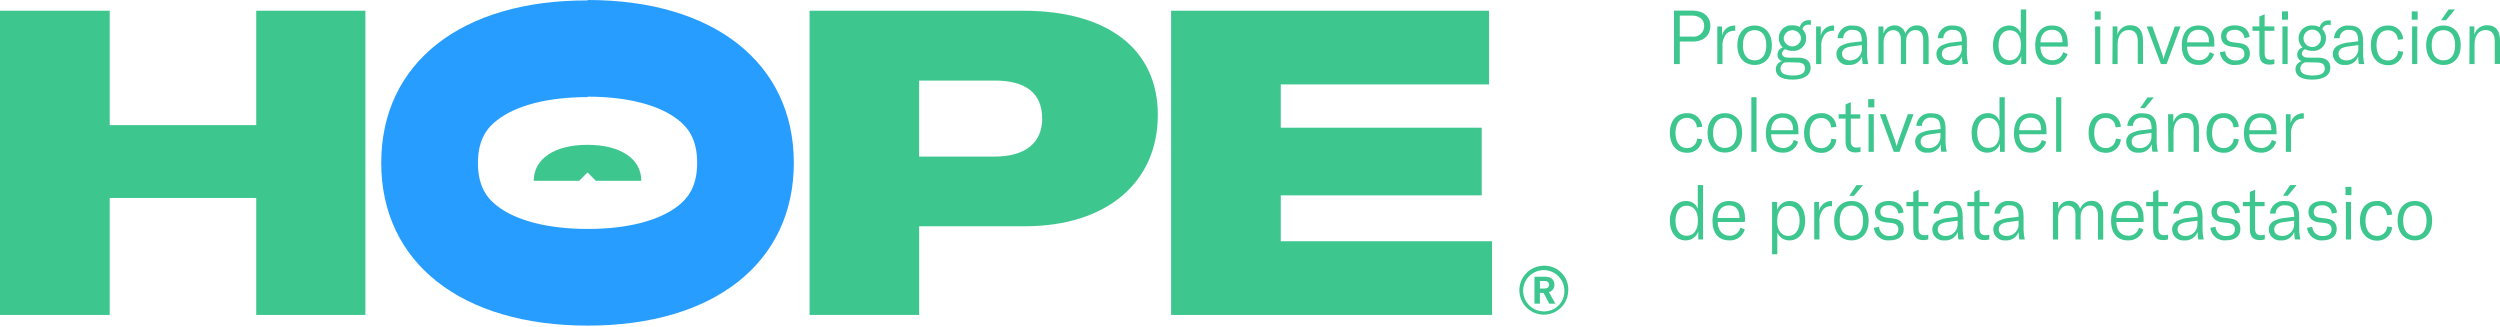 <svg width="1500" height="196" viewBox="0 0 1500 196" fill="none" xmlns="http://www.w3.org/2000/svg">
<path d="M940.97 174.215C940.953 177.116 940.077 179.948 938.453 182.353C936.828 184.758 934.528 186.627 931.842 187.726C929.156 188.825 926.205 189.104 923.361 188.527C920.517 187.951 917.907 186.545 915.861 184.487C913.815 182.429 912.424 179.811 911.864 176.964C911.304 174.117 911.6 171.167 912.714 168.488C913.829 165.808 915.712 163.519 918.126 161.908C920.54 160.298 923.377 159.438 926.279 159.438C928.233 159.374 930.179 159.713 931.996 160.434C933.813 161.155 935.462 162.243 936.84 163.629C938.218 165.015 939.296 166.671 940.007 168.492C940.717 170.313 941.045 172.261 940.97 174.215ZM938.635 174.215C938.59 171.774 937.825 169.401 936.436 167.394C935.047 165.387 933.096 163.835 930.828 162.933C928.559 162.032 926.075 161.82 923.687 162.326C921.299 162.832 919.114 164.032 917.406 165.775C915.697 167.519 914.543 169.728 914.086 172.126C913.63 174.524 913.892 177.003 914.84 179.253C915.788 181.502 917.38 183.421 919.415 184.769C921.45 186.116 923.838 186.832 926.279 186.827C927.934 186.868 929.581 186.568 931.115 185.945C932.65 185.322 934.04 184.39 935.199 183.207C936.358 182.024 937.261 180.615 937.852 179.068C938.444 177.521 938.71 175.869 938.635 174.215V174.215ZM929.354 175.268L933.226 182.215H929.581L926.165 175.78H923.944V182.215H920.67V166.043H926.962C930.663 166.043 932.656 167.78 932.656 170.855C932.683 171.855 932.372 172.835 931.772 173.636C931.173 174.437 930.321 175.012 929.354 175.268V175.268ZM923.944 173.133H926.592C928.357 173.133 929.439 172.307 929.439 170.855C929.439 169.403 928.528 168.606 926.592 168.606H923.944V173.133Z" fill="#3EC68F"/>
<path d="M219.227 188.963H153.744V118.782H65.825V188.963H0V6.435H65.825V75.078H153.744V6.435H219.227V188.963Z" fill="#3EC68F"/>
<path d="M895.217 144.747V188.963H702.667V6.435H893.423V50.65H768.464V76.616H889.039V117.216H768.464V144.747H895.217Z" fill="#3EC68F"/>
<path d="M352.643 57.996C376.246 57.996 395.521 62.921 406.909 71.918C412.205 76.103 418.297 82.822 418.297 97.684C418.297 112.546 412.205 119.265 406.909 123.479C395.521 132.448 376.246 137.373 352.643 137.373C329.041 137.373 309.566 132.448 298.149 123.451C292.825 119.265 286.761 112.546 286.761 97.827C286.761 83.107 292.854 76.274 298.149 72.203C309.538 63.206 328.898 58.252 352.643 58.252V57.996ZM352.643 0.256C276.796 0 228.737 37.781 228.737 97.684C228.737 157.588 276.796 195.369 352.643 195.369C428.49 195.369 476.293 157.588 476.293 97.684C476.293 37.781 428.234 0 352.643 0V0.256Z" fill="#279EFF"/>
<path d="M694.695 68.9C694.695 109.785 663.576 135.75 614.976 135.75H551.485V188.963H485.745V6.435H613.865C664.686 6.435 694.695 29.553 694.695 68.9ZM625.282 70.95C625.282 56.031 615.517 48.344 597.011 48.344H551.457V93.955H596.697C614.976 93.955 625.339 85.869 625.339 70.95H625.282Z" fill="#3EC68F"/>
<path d="M352.472 86.894C332.77 86.894 320.243 95.236 320.243 108.475H347.518L352.529 103.464L357.512 108.475H384.787C384.787 95.236 372.26 86.894 352.472 86.894Z" fill="#3EC68F"/>
<path d="M1026.21 15.545C1026.21 21.239 1022.11 24.941 1015.65 24.941H1007.88V38.436H1004.4V6.377H1015.54C1022.11 6.377 1026.21 9.965 1026.21 15.545ZM1022.51 15.545C1022.51 11.758 1019.66 9.367 1015.34 9.367H1007.88V21.951H1015.22C1016.14 22.088 1017.07 22.024 1017.96 21.763C1018.84 21.502 1019.66 21.051 1020.35 20.441C1021.05 19.831 1021.6 19.077 1021.97 18.231C1022.35 17.386 1022.53 16.469 1022.51 15.545V15.545Z" fill="#3EC68F"/>
<path d="M1040.31 15.318C1040.59 15.289 1040.88 15.289 1041.16 15.318V18.45H1040.79C1039.91 18.4 1039.03 18.526 1038.2 18.819C1037.37 19.112 1036.6 19.567 1035.95 20.158C1035.04 21.256 1034.35 22.523 1033.93 23.886C1033.51 25.249 1033.37 26.681 1033.5 28.101V38.436H1030.37V15.859H1033.22V21.382C1033.55 19.723 1034.43 18.223 1035.71 17.123C1037 16.023 1038.62 15.387 1040.31 15.318V15.318Z" fill="#3EC68F"/>
<path d="M1042.41 27.161C1042.41 19.787 1046.51 15.317 1052.78 15.317C1059.04 15.317 1063.11 19.93 1063.11 27.161C1063.11 34.393 1059.01 38.977 1052.78 38.977C1046.54 38.977 1042.41 34.507 1042.41 27.161ZM1059.78 27.161C1059.78 21.268 1057.13 18.079 1052.78 18.079C1048.42 18.079 1045.74 21.268 1045.74 27.161C1045.74 33.055 1048.42 36.215 1052.78 36.215C1057.13 36.215 1059.78 32.998 1059.78 27.161Z" fill="#3EC68F"/>
<path d="M1081.45 17.453C1082.18 18.155 1082.76 19.005 1083.15 19.946C1083.54 20.888 1083.73 21.901 1083.7 22.919C1083.72 23.975 1083.51 25.023 1083.1 25.995C1082.69 26.967 1082.07 27.84 1081.3 28.558C1080.53 29.276 1079.61 29.822 1078.61 30.16C1077.61 30.498 1076.55 30.621 1075.5 30.521C1073.99 30.559 1072.5 30.216 1071.17 29.524C1070.63 29.699 1070.15 30.03 1069.8 30.477C1069.45 30.923 1069.24 31.464 1069.2 32.03C1069.2 33.453 1070.34 34.592 1073.05 34.592H1079.05C1083.92 34.592 1086.4 36.813 1086.4 40.742C1086.4 44.671 1083.07 47.774 1075.52 47.774C1067.98 47.774 1065.47 44.927 1065.47 41.482C1065.48 40.384 1065.85 39.319 1066.52 38.453C1067.2 37.587 1068.14 36.97 1069.2 36.699C1068.4 36.43 1067.7 35.908 1067.21 35.211C1066.72 34.513 1066.47 33.677 1066.5 32.827C1066.48 31.86 1066.77 30.912 1067.34 30.127C1067.9 29.341 1068.71 28.76 1069.63 28.471C1068.85 27.746 1068.24 26.863 1067.83 25.88C1067.42 24.898 1067.23 23.84 1067.27 22.777C1067.25 21.72 1067.46 20.671 1067.87 19.699C1068.29 18.727 1068.91 17.854 1069.68 17.136C1070.46 16.419 1071.38 15.873 1072.38 15.536C1073.38 15.197 1074.44 15.075 1075.5 15.175C1077.03 15.152 1078.54 15.493 1079.91 16.171C1080.18 14.98 1080.86 13.922 1081.84 13.183C1082.81 12.444 1084.01 12.071 1085.23 12.128C1085.67 12.086 1086.11 12.086 1086.54 12.128V14.976C1086.09 14.843 1085.62 14.776 1085.15 14.776C1084.32 14.728 1083.5 14.968 1082.82 15.456C1082.15 15.944 1081.66 16.649 1081.45 17.453V17.453ZM1072.91 37.382C1072.32 37.413 1071.73 37.413 1071.14 37.382C1070.34 37.625 1069.63 38.113 1069.12 38.776C1068.61 39.44 1068.32 40.247 1068.29 41.084C1068.29 44.13 1071.14 45.297 1075.67 45.297C1081.36 45.297 1083.01 43.532 1083.01 41.055C1083.01 38.578 1081.39 37.496 1078.14 37.496L1072.91 37.382ZM1080.65 22.976C1080.55 21.657 1079.96 20.424 1078.99 19.523C1078.02 18.623 1076.75 18.123 1075.42 18.123C1074.1 18.123 1072.83 18.623 1071.86 19.523C1070.89 20.424 1070.3 21.657 1070.2 22.976C1070.3 24.295 1070.89 25.528 1071.86 26.428C1072.83 27.328 1074.1 27.829 1075.42 27.829C1076.75 27.829 1078.02 27.328 1078.99 26.428C1079.96 25.528 1080.55 24.295 1080.65 22.976V22.976Z" fill="#3EC68F"/>
<path d="M1099.58 15.318C1099.87 15.289 1100.15 15.289 1100.44 15.318V18.45H1100.07C1099.19 18.398 1098.31 18.522 1097.49 18.815C1096.66 19.109 1095.9 19.565 1095.25 20.158C1094.34 21.254 1093.65 22.519 1093.22 23.883C1092.8 25.246 1092.65 26.679 1092.78 28.101V38.436H1089.65V15.859H1092.49V21.382C1092.83 19.725 1093.71 18.228 1094.99 17.129C1096.28 16.03 1097.89 15.392 1099.58 15.318V15.318Z" fill="#3EC68F"/>
<path d="M1101.83 32.486C1101.81 31.463 1102.06 30.453 1102.56 29.561C1103.06 28.669 1103.79 27.929 1104.68 27.418C1106.99 26.265 1109.51 25.578 1112.08 25.396L1117.09 24.798V24.428C1117.09 19.787 1115.47 17.937 1111.63 17.937C1110.92 17.839 1110.19 17.895 1109.5 18.101C1108.82 18.306 1108.18 18.657 1107.64 19.13C1107.1 19.602 1106.67 20.185 1106.38 20.839C1106.08 21.492 1105.93 22.202 1105.93 22.919H1102.54C1102.6 21.82 1102.89 20.745 1103.37 19.759C1103.86 18.773 1104.55 17.897 1105.39 17.186C1106.23 16.474 1107.21 15.941 1108.26 15.62C1109.31 15.299 1110.42 15.196 1111.51 15.317C1117.58 15.317 1120.2 18.165 1120.2 24.656V30.521C1120.11 33.178 1120.35 35.837 1120.91 38.436H1117.6C1117.37 36.938 1117.23 35.425 1117.21 33.909C1116.63 35.495 1115.55 36.848 1114.13 37.763C1112.71 38.678 1111.03 39.104 1109.35 38.977C1108.42 39.097 1107.47 39.02 1106.58 38.75C1105.68 38.481 1104.85 38.025 1104.14 37.412C1103.43 36.799 1102.86 36.044 1102.46 35.195C1102.06 34.346 1101.85 33.423 1101.83 32.486ZM1117.12 28.471V27.047L1110.71 27.93C1106.9 28.471 1105.22 29.781 1105.22 32.258C1105.22 34.735 1107.1 36.244 1110.15 36.244C1111.13 36.241 1112.1 36.032 1113 35.63C1113.9 35.227 1114.7 34.641 1115.36 33.908C1116.02 33.176 1116.52 32.313 1116.82 31.377C1117.12 30.44 1117.22 29.45 1117.12 28.471V28.471Z" fill="#3EC68F"/>
<path d="M1130.05 15.859V20.243C1130.44 18.782 1131.3 17.494 1132.51 16.586C1133.72 15.677 1135.2 15.2 1136.71 15.232C1138.2 15.167 1139.66 15.623 1140.84 16.523C1142.03 17.423 1142.86 18.708 1143.2 20.158C1143.69 18.693 1144.64 17.425 1145.91 16.538C1147.17 15.652 1148.69 15.194 1150.23 15.232C1154.67 15.232 1157.18 18.336 1157.18 23.774V38.436H1153.93V23.944C1153.93 20.101 1152.31 18.022 1149.21 18.022C1146.1 18.022 1143.66 20.556 1143.66 24.713V38.436H1140.55V23.774C1140.55 20.101 1138.84 18.079 1135.85 18.079C1132.87 18.079 1130.16 20.926 1130.16 25.311V38.436H1127.06V15.859H1130.05Z" fill="#3EC68F"/>
<path d="M1161.85 32.486C1161.82 31.463 1162.08 30.453 1162.58 29.561C1163.08 28.669 1163.81 27.929 1164.7 27.418C1167.01 26.271 1169.52 25.584 1172.1 25.396L1177.11 24.798V24.428C1177.11 19.787 1175.49 17.937 1171.67 17.937C1170.96 17.844 1170.24 17.903 1169.55 18.111C1168.87 18.318 1168.24 18.669 1167.7 19.141C1167.16 19.612 1166.73 20.193 1166.43 20.845C1166.13 21.496 1165.98 22.203 1165.98 22.919H1162.62C1162.68 21.82 1162.96 20.745 1163.45 19.759C1163.94 18.773 1164.62 17.897 1165.46 17.186C1166.3 16.474 1167.28 15.941 1168.33 15.62C1169.38 15.299 1170.49 15.196 1171.59 15.317C1177.62 15.317 1180.13 18.165 1180.13 24.656V30.521C1180.03 33.18 1180.28 35.84 1180.87 38.436H1177.56C1177.31 36.94 1177.18 35.426 1177.17 33.909C1176.58 35.492 1175.5 36.843 1174.08 37.757C1172.67 38.671 1170.99 39.099 1169.31 38.977C1168.38 39.093 1167.44 39.013 1166.55 38.741C1165.66 38.469 1164.83 38.012 1164.13 37.399C1163.42 36.786 1162.86 36.032 1162.46 35.185C1162.07 34.339 1161.86 33.419 1161.85 32.486V32.486ZM1177.05 28.471V27.047L1170.65 27.93C1166.8 28.471 1165.12 29.781 1165.12 32.258C1165.12 34.735 1167.03 36.244 1170.05 36.244C1171.04 36.245 1172.01 36.039 1172.91 35.638C1173.82 35.238 1174.62 34.652 1175.28 33.919C1175.94 33.186 1176.44 32.322 1176.75 31.383C1177.05 30.445 1177.16 29.452 1177.05 28.471V28.471Z" fill="#3EC68F"/>
<path d="M1195.79 27.162C1195.79 20.186 1199.72 15.318 1205.44 15.318C1206.94 15.257 1208.43 15.669 1209.69 16.496C1210.95 17.323 1211.93 18.524 1212.47 19.93V5.694H1215.72V38.436H1212.73V33.653C1212.18 35.235 1211.15 36.603 1209.78 37.56C1208.41 38.517 1206.77 39.013 1205.1 38.977C1199.43 38.977 1195.79 34.165 1195.79 27.162ZM1212.56 27.646V26.706C1212.56 21.553 1210.08 18.165 1205.89 18.165C1201.71 18.165 1199.12 21.524 1199.12 27.19C1199.12 32.856 1201.65 36.187 1205.84 36.187C1210.02 36.187 1212.5 32.657 1212.5 27.646H1212.56Z" fill="#3EC68F"/>
<path d="M1240.66 27.959H1224.26C1224.26 33.055 1227.1 36.159 1231.49 36.159C1232.95 36.218 1234.38 35.767 1235.55 34.884C1236.71 34.001 1237.53 32.74 1237.87 31.319L1240.54 32.4C1239.96 34.371 1238.73 36.089 1237.05 37.276C1235.37 38.464 1233.34 39.053 1231.29 38.949C1224.88 38.949 1221.13 34.821 1221.13 27.247C1221.13 19.674 1224.91 15.289 1231.15 15.289C1237.38 15.289 1240.66 18.905 1240.66 25.767V27.959ZM1237.47 24.97C1237.47 20.329 1235.1 17.852 1231.09 17.852C1227.08 17.852 1224.26 20.727 1224.26 25.396H1237.44L1237.47 24.97Z" fill="#3EC68F"/>
<path d="M1256.83 6.833H1260.39V11.815H1256.83V6.833ZM1257.06 15.858H1260.16V38.436H1257.06V15.858Z" fill="#3EC68F"/>
<path d="M1267.59 15.858H1270.44V20.841C1270.9 19.163 1271.91 17.689 1273.31 16.656C1274.71 15.623 1276.41 15.091 1278.15 15.146C1283.22 15.146 1285.81 18.307 1285.81 24.4V38.35H1282.65V24.656C1282.65 20.3 1280.77 18.022 1277.21 18.022C1273.14 18.022 1270.58 21.268 1270.58 26.563V38.436H1267.45L1267.59 15.858Z" fill="#3EC68F"/>
<path d="M1288 15.859H1291.42L1297.11 31.831C1297.51 33.112 1297.83 34.137 1298.05 35.191H1298.2C1298.47 34.053 1298.8 32.932 1299.19 31.831L1304.89 15.859H1308.33L1299.96 38.436H1296.55L1288 15.859Z" fill="#3EC68F"/>
<path d="M1328.6 27.959H1312.23C1312.23 33.055 1315.08 36.159 1319.44 36.159C1320.89 36.207 1322.32 35.752 1323.48 34.87C1324.65 33.989 1325.47 32.735 1325.81 31.319L1328.46 32.4C1327.88 34.371 1326.65 36.089 1324.97 37.276C1323.29 38.464 1321.26 39.053 1319.21 38.949C1312.8 38.949 1309.07 34.821 1309.07 27.247C1309.07 19.674 1312.86 15.289 1319.09 15.289C1325.33 15.289 1328.6 18.905 1328.6 25.767V27.959ZM1325.42 24.97C1325.42 20.329 1323.05 17.852 1319.04 17.852C1315.02 17.852 1312.32 20.699 1312.23 25.396H1325.42V24.97Z" fill="#3EC68F"/>
<path d="M1331.91 31.319L1335.07 30.778C1335.12 31.567 1335.34 32.336 1335.7 33.041C1336.06 33.746 1336.55 34.371 1337.16 34.881C1337.76 35.39 1338.47 35.773 1339.22 36.008C1339.98 36.242 1340.77 36.322 1341.56 36.244C1344.86 36.244 1346.65 34.792 1346.65 32.372C1346.65 29.952 1345.4 28.785 1342.64 28.443L1339.02 28.016C1334.7 27.475 1332.62 25.169 1332.62 21.724C1332.62 17.681 1335.78 15.204 1340.93 15.204C1346.09 15.204 1349.3 17.795 1349.76 22.151L1346.68 22.919C1346.58 21.504 1345.93 20.186 1344.86 19.249C1343.8 18.312 1342.41 17.83 1340.99 17.909C1337.74 17.909 1335.84 19.304 1335.84 21.695C1335.84 24.087 1337.15 25.083 1340.13 25.425L1343.75 25.881C1348.11 26.422 1349.93 28.728 1349.93 32.201C1349.93 36.386 1346.83 38.977 1341.39 38.977C1340.26 39.107 1339.12 39.012 1338.03 38.696C1336.94 38.38 1335.92 37.849 1335.04 37.136C1334.16 36.423 1333.43 35.542 1332.89 34.543C1332.35 33.544 1332.02 32.448 1331.91 31.319V31.319Z" fill="#3EC68F"/>
<path d="M1351.49 15.858H1355.62V9.908L1358.78 8.541V15.858H1364.62V18.478H1358.78V32.03C1358.78 34.678 1359.95 35.845 1362.31 35.845C1363.09 35.849 1363.87 35.743 1364.62 35.532V38.379C1363.6 38.657 1362.55 38.791 1361.49 38.778C1357.13 38.778 1355.62 36.101 1355.62 32.087V18.478H1351.49V15.858Z" fill="#3EC68F"/>
<path d="M1369.2 6.833H1372.79V11.815H1369.2V6.833ZM1369.46 15.858H1372.59V38.436H1369.46V15.858Z" fill="#3EC68F"/>
<path d="M1393.35 17.453C1394.08 18.155 1394.67 19.005 1395.05 19.947C1395.44 20.888 1395.63 21.901 1395.6 22.919C1395.62 23.975 1395.41 25.023 1395 25.995C1394.59 26.967 1393.98 27.84 1393.2 28.558C1392.43 29.276 1391.51 29.822 1390.51 30.16C1389.51 30.499 1388.45 30.621 1387.4 30.521C1385.89 30.555 1384.41 30.213 1383.07 29.524C1382.53 29.703 1382.07 30.037 1381.72 30.483C1381.38 30.929 1381.17 31.468 1381.13 32.03C1381.13 33.453 1382.24 34.592 1384.95 34.592H1390.87C1395.74 34.592 1398.22 36.813 1398.22 40.742C1398.22 44.671 1394.88 47.774 1387.34 47.774C1379.8 47.774 1377.29 44.927 1377.29 41.482C1377.29 40.384 1377.66 39.319 1378.34 38.453C1379.01 37.587 1379.96 36.97 1381.02 36.699C1380.21 36.43 1379.51 35.908 1379.03 35.211C1378.54 34.513 1378.29 33.677 1378.31 32.827C1378.31 31.85 1378.61 30.896 1379.19 30.111C1379.77 29.325 1380.6 28.749 1381.53 28.471C1380.39 27.381 1379.61 25.964 1379.3 24.413C1378.99 22.863 1379.17 21.256 1379.82 19.812C1380.46 18.368 1381.53 17.158 1382.89 16.349C1384.25 15.539 1385.82 15.169 1387.4 15.289C1388.93 15.266 1390.44 15.607 1391.81 16.285C1392.08 15.094 1392.76 14.036 1393.74 13.297C1394.71 12.558 1395.91 12.185 1397.13 12.242C1397.57 12.2 1398.01 12.2 1398.44 12.242V15.089C1397.99 14.957 1397.52 14.89 1397.05 14.89C1396.23 14.836 1395.42 15.06 1394.75 15.525C1394.08 15.991 1393.58 16.67 1393.35 17.453ZM1384.81 37.382C1384.22 37.413 1383.63 37.413 1383.04 37.382C1382.24 37.621 1381.53 38.108 1381.02 38.772C1380.51 39.437 1380.22 40.246 1380.19 41.084C1380.19 44.13 1383.04 45.297 1387.54 45.297C1393.23 45.297 1394.88 43.532 1394.88 41.055C1394.88 38.578 1393.26 37.496 1390.02 37.496L1384.81 37.382ZM1392.58 22.976C1392.58 21.587 1392.03 20.254 1391.04 19.272C1390.06 18.289 1388.73 17.737 1387.34 17.737C1385.95 17.737 1384.62 18.289 1383.64 19.272C1382.65 20.254 1382.1 21.587 1382.1 22.976C1382.1 24.365 1382.65 25.698 1383.64 26.68C1384.62 27.663 1385.95 28.215 1387.34 28.215C1388.73 28.215 1390.06 27.663 1391.04 26.68C1392.03 25.698 1392.58 24.365 1392.58 22.976V22.976Z" fill="#3EC68F"/>
<path d="M1399.67 32.486C1399.64 31.463 1399.9 30.453 1400.4 29.561C1400.9 28.669 1401.63 27.929 1402.51 27.418C1404.82 26.261 1407.34 25.574 1409.92 25.396L1414.9 24.799V24.428C1414.9 19.788 1413.28 17.937 1409.46 17.937C1408.75 17.839 1408.03 17.895 1407.34 18.101C1406.65 18.307 1406.02 18.658 1405.48 19.13C1404.94 19.602 1404.51 20.185 1404.21 20.839C1403.92 21.493 1403.77 22.202 1403.77 22.919H1400.38C1400.44 21.823 1400.72 20.75 1401.21 19.767C1401.7 18.783 1402.38 17.908 1403.22 17.197C1404.05 16.486 1405.02 15.952 1406.07 15.629C1407.12 15.306 1408.23 15.2 1409.32 15.318C1415.36 15.318 1417.86 18.165 1417.86 24.656V30.521C1417.77 33.181 1418.02 35.841 1418.6 38.436H1415.3C1415.05 36.94 1414.91 35.426 1414.9 33.909C1414.32 35.492 1413.24 36.843 1411.82 37.757C1410.4 38.671 1408.72 39.099 1407.04 38.977C1406.12 39.076 1405.19 38.983 1404.31 38.703C1403.43 38.424 1402.62 37.964 1401.93 37.354C1401.23 36.743 1400.67 35.995 1400.29 35.157C1399.9 34.319 1399.69 33.41 1399.67 32.486ZM1415.01 28.471V27.048L1408.61 27.93C1404.76 28.471 1403.11 29.781 1403.11 32.258C1403.11 34.735 1404.99 36.244 1408.01 36.244C1409 36.245 1409.97 36.039 1410.87 35.639C1411.78 35.238 1412.58 34.652 1413.24 33.919C1413.91 33.186 1414.4 32.322 1414.71 31.384C1415.01 30.445 1415.12 29.453 1415.01 28.471V28.471Z" fill="#3EC68F"/>
<path d="M1422.53 27.161C1422.53 19.787 1426.46 15.317 1432.78 15.317C1433.92 15.24 1435.06 15.392 1436.14 15.763C1437.22 16.135 1438.21 16.719 1439.06 17.48C1439.91 18.242 1440.6 19.166 1441.08 20.198C1441.57 21.23 1441.84 22.349 1441.89 23.488L1438.7 23.858C1438.7 23.078 1438.54 22.306 1438.24 21.59C1437.93 20.874 1437.47 20.229 1436.91 19.695C1436.34 19.161 1435.66 18.75 1434.93 18.487C1434.2 18.223 1433.42 18.113 1432.64 18.164C1428.45 18.164 1425.89 21.552 1425.89 27.189C1425.89 32.827 1428.45 36.3 1432.78 36.3C1433.55 36.327 1434.33 36.201 1435.05 35.929C1435.78 35.657 1436.44 35.245 1437.01 34.716C1437.57 34.187 1438.03 33.552 1438.35 32.847C1438.67 32.142 1438.85 31.38 1438.87 30.606L1441.89 31.062C1441.72 33.33 1440.68 35.443 1438.98 36.953C1437.27 38.463 1435.05 39.25 1432.78 39.147C1426.4 38.977 1422.53 34.421 1422.53 27.161Z" fill="#3EC68F"/>
<path d="M1447.04 6.833H1450.6V11.815H1447.04V6.833ZM1447.27 15.858H1450.37V38.436H1447.27V15.858Z" fill="#3EC68F"/>
<path d="M1455.7 27.162C1455.7 19.788 1459.8 15.318 1466.09 15.318C1472.38 15.318 1476.43 19.788 1476.43 27.162C1476.43 34.536 1472.3 38.977 1466.09 38.977C1459.88 38.977 1455.7 34.507 1455.7 27.162ZM1473.07 27.162C1473.07 21.268 1470.42 18.079 1466.09 18.079C1461.76 18.079 1459.03 21.268 1459.03 27.162C1459.03 33.055 1461.71 36.215 1466.09 36.215C1470.48 36.215 1473.07 32.998 1473.07 27.162ZM1469.11 5.694H1472.98L1467.63 12.157H1464.64L1469.11 5.694Z" fill="#3EC68F"/>
<path d="M1481.75 15.858H1484.6V20.841C1485.06 19.163 1486.07 17.689 1487.47 16.656C1488.87 15.623 1490.57 15.091 1492.31 15.146C1497.38 15.146 1500 18.307 1500 24.4V38.35H1496.84V24.656C1496.84 20.3 1494.93 18.022 1491.37 18.022C1487.3 18.022 1484.74 21.268 1484.74 26.563V38.436H1481.64L1481.75 15.858Z" fill="#3EC68F"/>
<path d="M1001.93 79.719C1001.93 72.374 1005.86 67.904 1012.18 67.904C1013.31 67.827 1014.46 67.978 1015.53 68.35C1016.61 68.722 1017.61 69.305 1018.46 70.067C1019.3 70.829 1019.99 71.753 1020.48 72.784C1020.97 73.816 1021.24 74.935 1021.29 76.075L1018.1 76.417C1018.1 75.639 1017.94 74.87 1017.63 74.156C1017.33 73.442 1016.88 72.798 1016.31 72.264C1015.75 71.731 1015.08 71.319 1014.35 71.054C1013.62 70.788 1012.84 70.676 1012.06 70.722C1007.85 70.722 1005.29 74.111 1005.29 79.748C1005.29 85.385 1007.85 88.859 1012.18 88.859C1012.95 88.885 1013.72 88.759 1014.45 88.487C1015.17 88.215 1015.84 87.803 1016.4 87.274C1016.97 86.745 1017.42 86.11 1017.74 85.405C1018.07 84.7 1018.24 83.938 1018.27 83.164L1021.29 83.591C1021.13 85.862 1020.08 87.98 1018.38 89.491C1016.68 91.002 1014.45 91.787 1012.18 91.677C1005.91 91.592 1001.93 87.036 1001.93 79.719Z" fill="#3EC68F"/>
<path d="M1024.53 79.719C1024.53 72.374 1028.66 67.904 1034.92 67.904C1041.19 67.904 1045.26 72.374 1045.26 79.719C1045.26 87.065 1041.16 91.535 1034.92 91.535C1028.69 91.535 1024.53 87.122 1024.53 79.719ZM1042.04 79.719C1042.04 73.854 1039.37 70.637 1035.04 70.637C1030.71 70.637 1027.81 74.025 1027.81 79.719C1027.81 85.413 1030.45 88.773 1034.84 88.773C1039.22 88.773 1042.04 85.641 1042.04 79.719Z" fill="#3EC68F"/>
<path d="M1053.91 91.107H1050.81V58.337H1053.91V91.107Z" fill="#3EC68F"/>
<path d="M1079.05 80.574H1062.68C1062.68 85.67 1065.53 88.802 1069.92 88.802C1071.37 88.843 1072.79 88.385 1073.95 87.504C1075.1 86.624 1075.92 85.373 1076.26 83.962L1078.91 85.044C1078.34 87.018 1077.12 88.74 1075.44 89.929C1073.77 91.119 1071.74 91.705 1069.69 91.592C1063.28 91.592 1059.52 87.492 1059.52 79.919C1059.52 72.346 1063.31 67.961 1069.55 67.961C1075.78 67.961 1079.05 71.548 1079.05 78.41V80.574ZM1075.87 77.727C1075.87 73.086 1073.5 70.58 1069.49 70.58C1065.47 70.58 1062.77 73.427 1062.68 78.125H1075.87V77.727Z" fill="#3EC68F"/>
<path d="M1082.44 79.719C1082.44 72.374 1086.37 67.903 1092.66 67.903C1093.81 67.819 1094.96 67.966 1096.05 68.338C1097.14 68.709 1098.14 69.296 1099 70.065C1099.86 70.833 1100.55 71.767 1101.04 72.809C1101.52 73.852 1101.79 74.982 1101.83 76.132L1098.61 76.473C1098.62 75.696 1098.46 74.926 1098.15 74.212C1097.84 73.498 1097.39 72.855 1096.83 72.321C1096.26 71.788 1095.59 71.376 1094.86 71.11C1094.13 70.845 1093.35 70.732 1092.58 70.779C1088.36 70.779 1085.8 74.167 1085.8 79.804C1085.8 85.442 1088.36 88.915 1092.69 88.915C1093.47 88.942 1094.24 88.816 1094.96 88.544C1095.69 88.272 1096.35 87.86 1096.92 87.331C1097.48 86.802 1097.94 86.167 1098.26 85.462C1098.58 84.757 1098.76 83.995 1098.79 83.221L1101.83 83.648C1101.66 85.919 1100.6 88.032 1098.9 89.541C1097.19 91.05 1094.97 91.837 1092.69 91.734C1086.4 91.591 1082.44 87.036 1082.44 79.719Z" fill="#3EC68F"/>
<path d="M1103.2 68.501H1107.33V62.636L1110.49 61.298V68.615H1116.18V71.178H1110.49V84.702C1110.49 87.378 1111.68 88.545 1114.02 88.545C1114.8 88.535 1115.57 88.43 1116.32 88.232V91.079C1115.31 91.373 1114.25 91.508 1113.19 91.478C1108.84 91.478 1107.33 88.83 1107.33 84.816V71.178H1103.2V68.501Z" fill="#3EC68F"/>
<path d="M1120.91 59.476H1124.61V64.43H1120.91V59.476ZM1121.14 68.501H1124.27V91.107H1121.14V68.501Z" fill="#3EC68F"/>
<path d="M1127.91 68.502H1131.36L1137.05 84.474C1137.45 85.727 1137.76 86.78 1137.99 87.805C1138.22 86.78 1138.59 85.727 1138.99 84.474L1144.68 68.502H1148.13L1139.7 91.108H1136.25L1127.91 68.502Z" fill="#3EC68F"/>
<path d="M1149.07 85.1C1149.04 84.077 1149.29 83.067 1149.79 82.175C1150.29 81.284 1151.03 80.543 1151.91 80.032C1154.22 78.879 1156.74 78.193 1159.31 78.01L1164.33 77.413V77.071C1164.33 72.43 1162.7 70.58 1158.86 70.58C1158.15 70.477 1157.43 70.529 1156.74 70.731C1156.05 70.934 1155.42 71.282 1154.88 71.752C1154.34 72.222 1153.9 72.803 1153.61 73.456C1153.31 74.109 1153.16 74.817 1153.17 75.534H1149.78C1149.84 74.434 1150.13 73.359 1150.62 72.375C1151.11 71.39 1151.8 70.516 1152.64 69.807C1153.48 69.098 1154.46 68.568 1155.52 68.251C1156.57 67.933 1157.68 67.834 1158.77 67.96C1164.84 67.96 1167.32 70.807 1167.32 77.299V83.164C1167.23 85.812 1167.47 88.46 1168.03 91.05H1164.72C1164.54 89.558 1164.45 88.055 1164.47 86.552C1163.89 88.135 1162.81 89.485 1161.39 90.395C1159.97 91.305 1158.29 91.725 1156.61 91.591C1155.68 91.716 1154.73 91.642 1153.83 91.374C1152.93 91.107 1152.09 90.651 1151.38 90.038C1150.67 89.425 1150.09 88.668 1149.69 87.817C1149.3 86.966 1149.08 86.04 1149.07 85.1V85.1ZM1164.27 81.228V79.719L1157.86 80.63C1154.05 81.171 1152.37 82.481 1152.37 84.957C1152.37 87.434 1154.28 88.915 1157.29 88.915C1158.27 88.916 1159.24 88.712 1160.13 88.316C1161.03 87.92 1161.83 87.342 1162.49 86.618C1163.14 85.894 1163.64 85.04 1163.95 84.112C1164.25 83.183 1164.36 82.201 1164.27 81.228V81.228Z" fill="#3EC68F"/>
<path d="M1182.95 79.719C1182.95 72.772 1186.87 67.904 1192.63 67.904C1194.14 67.826 1195.65 68.234 1196.92 69.069C1198.19 69.903 1199.16 71.121 1199.69 72.544V58.309H1202.85V91.108H1200V86.267C1199.46 87.849 1198.43 89.218 1197.05 90.175C1195.68 91.132 1194.04 91.628 1192.37 91.592C1186.65 91.592 1182.95 86.808 1182.95 79.719ZM1199.74 80.203V79.264C1199.74 74.11 1197.27 70.722 1193.05 70.722C1188.84 70.722 1186.31 74.025 1186.31 79.719C1186.31 85.413 1188.81 88.744 1193.02 88.744C1197.24 88.744 1199.74 85.413 1199.74 80.26V80.203Z" fill="#3EC68F"/>
<path d="M1227.9 80.574H1211.53C1211.53 85.67 1214.38 88.802 1218.73 88.802C1220.19 88.845 1221.62 88.388 1222.78 87.507C1223.94 86.627 1224.76 85.375 1225.11 83.962L1227.76 85.044C1227.18 87.02 1225.96 88.743 1224.28 89.932C1222.59 91.121 1220.56 91.706 1218.51 91.592C1212.1 91.592 1208.37 87.492 1208.37 79.919C1208.37 72.346 1212.16 67.961 1218.39 67.961C1224.63 67.961 1227.9 71.548 1227.9 78.41V80.574ZM1224.68 77.727C1224.68 73.086 1222.35 70.58 1218.34 70.58C1214.32 70.58 1211.62 73.427 1211.53 78.125H1224.68V77.727Z" fill="#3EC68F"/>
<path d="M1236.78 91.107H1233.68V58.337H1236.78V91.107Z" fill="#3EC68F"/>
<path d="M1253.16 79.719C1253.16 72.374 1257.08 67.904 1263.41 67.904C1264.54 67.827 1265.69 67.978 1266.76 68.35C1267.84 68.722 1268.84 69.305 1269.68 70.067C1270.53 70.829 1271.22 71.753 1271.71 72.784C1272.19 73.816 1272.47 74.935 1272.52 76.075L1269.33 76.417C1269.33 75.637 1269.17 74.865 1268.86 74.148C1268.55 73.432 1268.1 72.787 1267.53 72.254C1266.96 71.72 1266.29 71.308 1265.56 71.045C1264.82 70.781 1264.04 70.672 1263.26 70.722C1259.08 70.722 1256.52 74.111 1256.52 79.748C1256.52 85.385 1259.08 88.859 1263.41 88.859C1264.97 88.905 1266.48 88.332 1267.62 87.266C1268.77 86.199 1269.44 84.725 1269.5 83.164L1272.52 83.591C1272.35 85.86 1271.3 87.973 1269.6 89.483C1267.9 90.993 1265.68 91.78 1263.41 91.677C1257.14 91.592 1253.16 87.036 1253.16 79.719Z" fill="#3EC68F"/>
<path d="M1275.68 85.1C1275.65 84.078 1275.9 83.067 1276.4 82.175C1276.91 81.284 1277.64 80.543 1278.52 80.032C1280.83 78.876 1283.35 78.189 1285.93 78.011L1290.94 77.413V77.071C1290.94 72.43 1289.31 70.58 1285.47 70.58C1284.76 70.478 1284.04 70.529 1283.35 70.732C1282.66 70.934 1282.03 71.282 1281.49 71.752C1280.95 72.222 1280.51 72.804 1280.22 73.456C1279.92 74.109 1279.77 74.817 1279.78 75.534H1276.36C1276.42 74.437 1276.71 73.365 1277.2 72.382C1277.69 71.4 1278.38 70.527 1279.22 69.819C1280.05 69.11 1281.03 68.58 1282.08 68.26C1283.13 67.941 1284.24 67.839 1285.33 67.96C1291.39 67.96 1294.01 70.808 1294.01 77.299V83.164C1293.91 85.812 1294.15 88.463 1294.72 91.051H1291.42C1291.17 89.564 1291.04 88.06 1291.02 86.552C1290.44 88.132 1289.36 89.48 1287.94 90.389C1286.52 91.298 1284.84 91.721 1283.16 91.591C1282.24 91.707 1281.3 91.627 1280.4 91.355C1279.51 91.084 1278.68 90.627 1277.97 90.015C1277.27 89.403 1276.7 88.648 1276.3 87.802C1275.91 86.955 1275.69 86.035 1275.68 85.1V85.1ZM1290.88 81.228V79.719L1284.47 80.63C1280.63 81.171 1278.98 82.481 1278.98 84.958C1278.98 87.435 1280.86 88.915 1283.9 88.915C1284.88 88.916 1285.85 88.712 1286.74 88.316C1287.64 87.921 1288.44 87.342 1289.1 86.618C1289.75 85.894 1290.25 85.04 1290.56 84.112C1290.87 83.183 1290.98 82.201 1290.88 81.228V81.228ZM1288.46 58.451H1292.33L1286.89 64.886H1284.05L1288.46 58.451Z" fill="#3EC68F"/>
<path d="M1300.84 68.501H1303.98V73.456C1304.43 71.775 1305.44 70.298 1306.84 69.264C1308.24 68.23 1309.95 67.701 1311.69 67.761C1316.73 67.761 1319.35 70.922 1319.35 77.014V91.108H1316.19V77.299C1316.19 72.915 1314.31 70.665 1310.75 70.665C1306.68 70.665 1304.12 73.911 1304.12 79.207V91.108H1300.99L1300.84 68.501Z" fill="#3EC68F"/>
<path d="M1323.91 79.719C1323.91 72.374 1327.84 67.904 1334.16 67.904C1335.29 67.827 1336.44 67.978 1337.51 68.35C1338.59 68.722 1339.59 69.305 1340.44 70.067C1341.28 70.829 1341.97 71.753 1342.46 72.784C1342.95 73.816 1343.22 74.935 1343.27 76.075L1340.05 76.417C1340.05 75.639 1339.89 74.87 1339.59 74.156C1339.28 73.442 1338.83 72.798 1338.26 72.264C1337.7 71.731 1337.03 71.319 1336.3 71.054C1335.57 70.788 1334.79 70.676 1334.01 70.722C1329.83 70.722 1327.24 74.111 1327.24 79.748C1327.24 85.385 1329.83 88.859 1334.16 88.859C1335.72 88.905 1337.23 88.332 1338.37 87.266C1339.52 86.199 1340.19 84.725 1340.25 83.164L1343.27 83.591C1343.09 85.857 1342.04 87.966 1340.34 89.474C1338.64 90.983 1336.43 91.772 1334.16 91.677C1327.78 91.592 1323.91 87.036 1323.91 79.719Z" fill="#3EC68F"/>
<path d="M1365.96 80.574H1349.53C1349.53 85.67 1352.38 88.802 1356.73 88.802C1358.19 88.85 1359.62 88.395 1360.78 87.514C1361.94 86.632 1362.77 85.378 1363.11 83.962L1365.76 85.044C1365.19 87.018 1363.97 88.74 1362.29 89.929C1360.61 91.119 1358.59 91.705 1356.53 91.592C1350.1 91.592 1346.37 87.492 1346.37 79.919C1346.37 72.346 1350.16 67.961 1356.39 67.961C1362.63 67.961 1365.9 71.548 1365.9 78.41L1365.96 80.574ZM1362.77 77.727C1362.77 73.086 1360.41 70.58 1356.39 70.58C1352.38 70.58 1349.67 73.427 1349.59 78.125H1362.77V77.727Z" fill="#3EC68F"/>
<path d="M1381.45 67.961H1382.3V71.178H1381.93C1381.05 71.126 1380.18 71.251 1379.35 71.544C1378.52 71.838 1377.77 72.294 1377.12 72.886C1376.2 73.981 1375.51 75.246 1375.08 76.609C1374.65 77.972 1374.49 79.406 1374.61 80.83V91.108H1371.51V68.502H1374.36V74.025C1374.69 72.366 1375.57 70.866 1376.85 69.766C1378.14 68.666 1379.76 68.031 1381.45 67.961V67.961Z" fill="#3EC68F"/>
<path d="M1001.93 132.419C1001.93 125.472 1005.86 120.604 1011.61 120.604C1013.13 120.528 1014.63 120.94 1015.9 121.78C1017.17 122.62 1018.14 123.844 1018.67 125.273V111.037H1021.83V143.694H1018.98V138.911C1018.44 140.492 1017.41 141.861 1016.03 142.818C1014.66 143.775 1013.02 144.271 1011.35 144.235C1005.63 144.235 1001.93 139.508 1001.93 132.419ZM1018.72 132.903V131.964C1018.72 126.81 1016.25 123.422 1012.06 123.422C1007.88 123.422 1005.29 126.81 1005.29 132.448C1005.29 138.085 1007.82 141.473 1012.01 141.473C1016.19 141.473 1018.72 137.914 1018.72 132.903Z" fill="#3EC68F"/>
<path d="M1046.88 133.217H1030.65C1030.65 138.313 1033.5 141.445 1037.86 141.445C1039.31 141.488 1040.74 141.031 1041.9 140.15C1043.06 139.27 1043.88 138.019 1044.23 136.605L1046.88 137.687C1046.31 139.663 1045.08 141.386 1043.4 142.575C1041.72 143.764 1039.68 144.349 1037.63 144.235C1031.22 144.235 1027.49 140.135 1027.49 132.533C1027.49 124.932 1031.28 120.604 1037.52 120.604C1043.75 120.604 1047.02 124.191 1047.02 131.053L1046.88 133.217ZM1043.67 130.37C1043.67 125.7 1041.33 123.223 1037.32 123.223C1033.3 123.223 1030.6 126.07 1030.51 130.768H1043.67V130.37Z" fill="#3EC68F"/>
<path d="M1063.25 121.145H1066.24V125.928C1066.81 124.342 1067.85 122.973 1069.24 122.017C1070.62 121.061 1072.28 120.567 1073.96 120.604C1079.65 120.604 1083.1 125.33 1083.1 132.419C1083.1 139.509 1079.28 144.235 1073.73 144.235C1072.17 144.302 1070.62 143.884 1069.31 143.037C1067.99 142.191 1066.97 140.958 1066.39 139.509V152.548H1063.25V121.145ZM1079.77 132.533C1079.77 126.839 1077.35 123.508 1073.19 123.508C1069.03 123.508 1066.33 127.01 1066.33 132.049V133.046C1066.33 138.085 1068.86 141.587 1072.99 141.587C1077.12 141.587 1079.77 138 1079.77 132.419V132.533Z" fill="#3EC68F"/>
<path d="M1098.36 120.604H1099.21V123.679H1098.98C1098.1 123.626 1097.22 123.75 1096.39 124.044C1095.56 124.337 1094.8 124.794 1094.14 125.387C1093.23 126.483 1092.54 127.749 1092.11 129.112C1091.69 130.475 1091.54 131.909 1091.67 133.331V143.666H1088.54V121.145H1091.38V126.64C1091.71 125.004 1092.58 123.524 1093.84 122.432C1095.1 121.34 1096.69 120.697 1098.36 120.604V120.604Z" fill="#3EC68F"/>
<path d="M1100.49 132.419C1100.49 125.045 1104.59 120.604 1110.86 120.604C1117.12 120.604 1121.19 125.045 1121.19 132.419C1121.19 139.793 1117.09 144.235 1110.86 144.235C1104.62 144.235 1100.49 139.765 1100.49 132.419ZM1117.86 132.419C1117.86 126.554 1115.18 123.337 1110.86 123.337C1106.53 123.337 1103.82 126.554 1103.82 132.419C1103.82 138.284 1106.47 141.473 1110.86 141.473C1115.24 141.473 1117.86 138.284 1117.86 132.419ZM1113.87 111.066H1117.78L1112.39 117.529H1109.55L1113.87 111.066Z" fill="#3EC68F"/>
<path d="M1124.27 136.662L1127.43 136.121C1127.48 136.911 1127.69 137.683 1128.05 138.389C1128.41 139.096 1128.91 139.723 1129.51 140.233C1130.12 140.744 1130.82 141.127 1131.58 141.359C1132.33 141.592 1133.13 141.669 1133.92 141.587C1137.22 141.587 1139.01 140.135 1139.01 137.715C1139.01 135.295 1137.76 134.156 1135 133.786L1131.38 133.387C1127.06 132.846 1124.98 130.54 1124.98 127.067C1124.98 123.052 1128.14 120.575 1133.29 120.575C1138.45 120.575 1141.66 123.138 1142.12 127.522L1139.01 128.149C1138.91 126.734 1138.26 125.415 1137.19 124.478C1136.13 123.541 1134.74 123.059 1133.32 123.138C1130.08 123.138 1128.17 124.533 1128.17 126.925C1128.17 129.316 1129.48 130.313 1132.47 130.654L1136.08 131.11C1140.44 131.651 1142.26 133.957 1142.26 137.43C1142.26 141.644 1139.16 144.206 1133.86 144.206C1132.73 144.353 1131.59 144.274 1130.49 143.972C1129.4 143.671 1128.37 143.154 1127.48 142.451C1126.58 141.748 1125.84 140.874 1125.29 139.88C1124.74 138.886 1124.39 137.792 1124.27 136.662V136.662Z" fill="#3EC68F"/>
<path d="M1143.86 121.144H1147.98V115.166L1151.14 113.827V121.144H1156.98V123.735H1151.14V137.288C1151.14 139.935 1152.31 141.131 1154.67 141.131C1155.45 141.121 1156.23 141.016 1156.98 140.818V143.665C1155.96 143.943 1154.91 144.077 1153.85 144.064C1149.49 144.064 1147.98 141.416 1147.98 137.401V123.735H1143.86V121.144Z" fill="#3EC68F"/>
<path d="M1159.37 137.743C1159.35 136.721 1159.6 135.711 1160.1 134.819C1160.6 133.927 1161.33 133.187 1162.22 132.675C1164.53 131.523 1167.05 130.836 1169.62 130.654L1174.63 130.056V129.714C1174.63 125.045 1173.01 123.195 1169.17 123.195C1168.46 123.102 1167.73 123.161 1167.05 123.368C1166.36 123.576 1165.73 123.927 1165.19 124.399C1164.65 124.87 1164.22 125.451 1163.92 126.102C1163.63 126.754 1163.47 127.461 1163.47 128.177H1160.08C1160.15 127.079 1160.44 126.006 1160.93 125.024C1161.43 124.041 1162.12 123.169 1162.96 122.461C1163.8 121.752 1164.78 121.222 1165.83 120.903C1166.88 120.584 1167.99 120.482 1169.08 120.604C1175.12 120.604 1177.62 123.451 1177.62 129.942V135.807C1177.54 138.455 1177.78 141.104 1178.33 143.694H1175.06C1174.81 142.198 1174.67 140.684 1174.66 139.167C1174.08 140.75 1173 142.1 1171.58 143.015C1170.16 143.929 1168.49 144.357 1166.8 144.235C1165.88 144.347 1164.94 144.263 1164.05 143.989C1163.16 143.715 1162.34 143.257 1161.64 142.645C1160.94 142.033 1160.38 141.28 1159.98 140.436C1159.59 139.591 1159.38 138.674 1159.37 137.743V137.743ZM1174.58 133.814V132.391L1168.17 133.273C1164.33 133.814 1162.65 135.124 1162.65 137.629C1162.65 140.135 1164.55 141.587 1167.57 141.587C1168.56 141.588 1169.53 141.382 1170.44 140.982C1171.34 140.581 1172.15 139.995 1172.81 139.262C1173.47 138.529 1173.97 137.665 1174.27 136.727C1174.58 135.788 1174.68 134.796 1174.58 133.814V133.814Z" fill="#3EC68F"/>
<path d="M1180.44 121.144H1184.6V115.166L1187.73 113.827V121.144H1193.57V123.735H1187.73V137.288C1187.73 139.935 1188.92 141.131 1191.26 141.131C1192.04 141.121 1192.81 141.016 1193.57 140.818V143.665C1192.56 143.944 1191.51 144.078 1190.46 144.064C1186.08 144.064 1184.6 141.416 1184.6 137.401V123.735H1180.44V121.144Z" fill="#3EC68F"/>
<path d="M1195.96 137.743C1195.93 136.721 1196.18 135.711 1196.69 134.819C1197.19 133.927 1197.92 133.187 1198.8 132.675C1201.11 131.519 1203.63 130.832 1206.21 130.654L1211.19 130.056V129.714C1211.19 125.045 1209.57 123.195 1205.75 123.195C1205.04 123.097 1204.32 123.153 1203.63 123.358C1202.94 123.564 1202.31 123.915 1201.77 124.388C1201.23 124.86 1200.8 125.443 1200.5 126.096C1200.21 126.75 1200.05 127.46 1200.06 128.177H1196.64C1196.7 127.08 1196.99 126.008 1197.48 125.025C1197.97 124.043 1198.66 123.171 1199.5 122.462C1200.34 121.753 1201.31 121.223 1202.36 120.904C1203.41 120.584 1204.52 120.482 1205.61 120.604C1211.64 120.604 1214.15 123.451 1214.15 129.942V135.807C1214.06 138.457 1214.31 141.108 1214.89 143.694H1211.59C1211.34 142.198 1211.2 140.684 1211.19 139.167C1210.61 140.75 1209.52 142.1 1208.11 143.015C1206.69 143.929 1205.01 144.357 1203.33 144.235C1202.41 144.334 1201.48 144.24 1200.6 143.961C1199.72 143.681 1198.91 143.222 1198.22 142.611C1197.52 142.001 1196.96 141.253 1196.57 140.415C1196.19 139.577 1195.98 138.667 1195.96 137.743V137.743ZM1211.16 133.814V132.391L1204.75 133.273C1200.91 133.814 1199.26 135.124 1199.26 137.629C1199.26 140.135 1201.14 141.587 1204.16 141.587C1205.14 141.588 1206.12 141.382 1207.02 140.982C1207.92 140.581 1208.73 139.995 1209.39 139.262C1210.05 138.529 1210.55 137.665 1210.86 136.727C1211.16 135.788 1211.26 134.796 1211.16 133.814V133.814Z" fill="#3EC68F"/>
<path d="M1234.91 121.145V125.501C1235.29 124.04 1236.16 122.752 1237.37 121.843C1238.58 120.935 1240.06 120.458 1241.57 120.49C1243.05 120.424 1244.52 120.881 1245.7 121.781C1246.89 122.68 1247.72 123.966 1248.06 125.415C1248.55 123.965 1249.48 122.707 1250.73 121.822C1251.98 120.936 1253.48 120.47 1255.01 120.49C1259.45 120.49 1261.95 123.622 1261.95 129.031V143.779H1258.79V129.202C1258.79 125.358 1257.17 123.308 1254.07 123.308C1250.96 123.308 1248.37 125.814 1248.37 129.971V143.694H1245.27V129.031C1245.27 125.358 1243.56 123.337 1240.57 123.337C1237.58 123.337 1234.88 126.184 1234.88 130.54V143.722H1231.77V121.145H1234.91Z" fill="#3EC68F"/>
<path d="M1286.15 133.217H1269.81C1269.81 138.313 1272.66 141.445 1277.01 141.445C1278.47 141.488 1279.9 141.031 1281.06 140.15C1282.22 139.27 1283.04 138.019 1283.39 136.605L1286.04 137.687C1285.46 139.663 1284.24 141.386 1282.56 142.575C1280.88 143.764 1278.84 144.349 1276.79 144.235C1270.38 144.235 1266.65 140.135 1266.65 132.533C1266.65 124.932 1270.44 120.604 1276.64 120.604C1282.85 120.604 1286.18 124.191 1286.18 131.053L1286.15 133.217ZM1282.94 130.37C1282.94 125.7 1280.6 123.223 1276.59 123.223C1272.57 123.223 1269.87 126.07 1269.78 130.768H1282.94V130.37Z" fill="#3EC68F"/>
<path d="M1287.72 121.144H1291.88V115.166L1295.04 113.827V121.144H1300.73V123.735H1295.04V137.288C1295.04 139.935 1296.2 141.131 1298.57 141.131C1299.34 141.121 1300.1 141.016 1300.84 140.818V143.665C1299.83 143.946 1298.79 144.08 1297.74 144.064C1293.36 144.064 1291.88 141.416 1291.88 137.401V123.735H1287.72V121.144Z" fill="#3EC68F"/>
<path d="M1303.26 137.743C1303.24 136.721 1303.49 135.711 1303.99 134.819C1304.49 133.927 1305.23 133.187 1306.11 132.675C1308.42 131.523 1310.94 130.836 1313.51 130.654L1318.53 130.056V129.714C1318.53 125.045 1316.9 123.195 1313.06 123.195C1312.35 123.097 1311.62 123.153 1310.94 123.358C1310.25 123.564 1309.62 123.915 1309.08 124.388C1308.54 124.86 1308.1 125.443 1307.81 126.096C1307.51 126.75 1307.36 127.46 1307.36 128.177H1303.98C1304.04 127.079 1304.33 126.006 1304.83 125.024C1305.32 124.041 1306.01 123.169 1306.85 122.461C1307.69 121.752 1308.67 121.222 1309.72 120.903C1310.77 120.584 1311.88 120.482 1312.97 120.604C1319.01 120.604 1321.51 123.451 1321.51 129.942V135.807C1321.43 138.455 1321.67 141.104 1322.23 143.694H1318.95C1318.7 142.197 1318.56 140.684 1318.53 139.167C1317.95 140.75 1316.88 142.103 1315.46 143.018C1314.05 143.933 1312.37 144.36 1310.7 144.235C1309.77 144.347 1308.83 144.263 1307.95 143.989C1307.06 143.715 1306.23 143.257 1305.53 142.645C1304.83 142.033 1304.27 141.28 1303.88 140.436C1303.49 139.591 1303.28 138.674 1303.26 137.743V137.743ZM1318.47 133.814V132.391L1312.06 133.273C1308.22 133.814 1306.54 135.124 1306.54 137.629C1306.54 140.135 1308.45 141.587 1311.46 141.587C1312.45 141.588 1313.43 141.382 1314.33 140.982C1315.23 140.581 1316.04 139.995 1316.7 139.262C1317.36 138.529 1317.86 137.665 1318.16 136.727C1318.47 135.788 1318.57 134.796 1318.47 133.814V133.814Z" fill="#3EC68F"/>
<path d="M1326.18 136.662L1329.32 136.121C1329.37 136.912 1329.59 137.684 1329.95 138.391C1330.31 139.098 1330.81 139.725 1331.42 140.235C1332.03 140.745 1332.73 141.127 1333.49 141.36C1334.25 141.592 1335.05 141.669 1335.84 141.587C1339.11 141.587 1340.93 140.135 1340.93 137.715C1340.93 135.295 1339.65 134.156 1336.92 133.786L1333.3 133.387C1328.97 132.846 1326.9 130.54 1326.9 127.067C1326.9 123.052 1330.06 120.575 1335.21 120.575C1340.36 120.575 1343.58 123.138 1344.04 127.522L1340.99 128.12C1340.89 126.705 1340.23 125.387 1339.17 124.45C1338.1 123.512 1336.71 123.031 1335.29 123.109C1332.05 123.109 1330.14 124.504 1330.14 126.896C1330.14 129.288 1331.45 130.284 1334.44 130.626L1338.06 131.081C1342.41 131.622 1344.23 133.928 1344.23 137.402C1344.23 141.616 1341.1 144.178 1335.84 144.178C1334.71 144.333 1333.56 144.261 1332.46 143.965C1331.36 143.669 1330.32 143.156 1329.42 142.455C1328.53 141.755 1327.78 140.881 1327.22 139.886C1326.66 138.891 1326.31 137.795 1326.18 136.662V136.662Z" fill="#3EC68F"/>
<path d="M1345.74 121.144H1349.9V115.166L1353.06 113.827V121.144H1358.75V123.735H1353.06V137.288C1353.06 139.935 1354.23 141.131 1356.59 141.131C1357.36 141.121 1358.13 141.016 1358.87 140.818V143.665C1357.86 143.944 1356.81 144.078 1355.77 144.064C1351.38 144.064 1349.9 141.416 1349.9 137.401V123.735H1345.74V121.144Z" fill="#3EC68F"/>
<path d="M1361.26 137.743C1361.24 136.721 1361.49 135.71 1361.99 134.819C1362.49 133.927 1363.22 133.187 1364.11 132.675C1366.42 131.523 1368.93 130.836 1371.51 130.654L1376.52 130.056V129.714C1376.52 125.045 1374.9 123.195 1371.05 123.195C1370.34 123.097 1369.62 123.153 1368.93 123.358C1368.25 123.564 1367.61 123.915 1367.07 124.388C1366.53 124.86 1366.1 125.443 1365.8 126.096C1365.51 126.75 1365.36 127.46 1365.36 128.177H1361.97C1362.04 127.079 1362.33 126.006 1362.82 125.023C1363.32 124.041 1364 123.169 1364.85 122.46C1365.69 121.752 1366.66 121.222 1367.72 120.903C1368.77 120.584 1369.88 120.482 1370.97 120.604C1377 120.604 1379.51 123.451 1379.51 129.942V135.807C1379.43 138.455 1379.66 141.104 1380.22 143.694H1376.95C1376.7 142.197 1376.56 140.684 1376.52 139.167C1375.95 140.75 1374.87 142.103 1373.46 143.018C1372.04 143.933 1370.37 144.36 1368.69 144.235C1367.77 144.342 1366.83 144.255 1365.95 143.98C1365.06 143.704 1364.24 143.246 1363.54 142.634C1362.84 142.023 1362.27 141.272 1361.88 140.43C1361.49 139.587 1361.28 138.672 1361.26 137.743ZM1376.49 133.814V132.391L1370.09 133.273C1366.24 133.814 1364.56 135.124 1364.56 137.629C1364.56 140.135 1366.47 141.587 1369.49 141.587C1370.48 141.588 1371.45 141.382 1372.35 140.982C1373.26 140.581 1374.06 139.995 1374.72 139.262C1375.38 138.529 1375.88 137.665 1376.19 136.726C1376.49 135.788 1376.6 134.796 1376.49 133.814V133.814ZM1374.04 111.037H1378L1372.65 117.5H1369.8L1374.04 111.037Z" fill="#3EC68F"/>
<path d="M1384.21 136.662L1387.37 136.121C1387.42 136.911 1387.63 137.683 1387.99 138.389C1388.35 139.096 1388.85 139.723 1389.45 140.233C1390.06 140.744 1390.76 141.127 1391.52 141.359C1392.28 141.592 1393.07 141.669 1393.86 141.587C1397.13 141.587 1398.96 140.135 1398.96 137.715C1398.96 135.295 1397.67 134.185 1395.08 133.815L1391.47 133.416C1387.14 132.875 1385.06 130.569 1385.06 127.095C1385.06 123.081 1388.22 120.604 1393.35 120.604C1398.47 120.604 1401.89 123.166 1402.2 127.551L1399.1 128.177C1399 126.762 1398.34 125.444 1397.28 124.507C1396.21 123.569 1394.82 123.088 1393.4 123.166C1390.16 123.166 1388.25 124.561 1388.25 126.953C1388.25 129.345 1389.39 130.341 1392.24 130.683L1395.85 131.138C1400.21 131.679 1402.03 133.985 1402.03 137.459C1402.03 141.673 1398.9 144.235 1393.49 144.235C1391.26 144.443 1389.03 143.765 1387.3 142.348C1385.56 140.932 1384.45 138.889 1384.21 136.662Z" fill="#3EC68F"/>
<path d="M1407.3 112.119H1410.86V117.073H1407.3V112.119ZM1407.53 121.144H1410.63V143.693H1407.53V121.144Z" fill="#3EC68F"/>
<path d="M1415.95 132.419C1415.95 125.045 1419.88 120.603 1426.2 120.603C1427.34 120.526 1428.48 120.677 1429.56 121.047C1430.63 121.417 1431.62 121.998 1432.47 122.757C1433.32 123.515 1434.01 124.436 1434.5 125.464C1434.99 126.493 1435.26 127.609 1435.31 128.746L1432.13 129.116C1432.13 128.336 1431.97 127.564 1431.66 126.848C1431.35 126.132 1430.9 125.487 1430.33 124.953C1429.76 124.419 1429.09 124.008 1428.35 123.744C1427.62 123.481 1426.84 123.371 1426.06 123.422C1421.88 123.422 1419.28 126.81 1419.28 132.447C1419.28 138.085 1421.88 141.558 1426.2 141.558C1427.76 141.604 1429.28 141.032 1430.42 139.965C1431.56 138.899 1432.24 137.425 1432.3 135.864L1435.31 136.319C1435.14 138.585 1434.09 140.694 1432.39 142.202C1430.69 143.711 1428.47 144.5 1426.2 144.405C1419.94 144.234 1415.95 139.679 1415.95 132.419Z" fill="#3EC68F"/>
<path d="M1438.56 132.42C1438.56 125.045 1442.66 120.604 1448.95 120.604C1455.24 120.604 1459.29 125.045 1459.29 132.42C1459.29 139.794 1455.16 144.235 1448.95 144.235C1442.74 144.235 1438.56 139.765 1438.56 132.42ZM1455.93 132.42C1455.93 126.554 1453.28 123.337 1448.95 123.337C1444.62 123.337 1441.89 126.554 1441.89 132.42C1441.89 138.285 1444.57 141.473 1448.95 141.473C1453.34 141.473 1455.93 138.285 1455.93 132.42Z" fill="#3EC68F"/>
</svg>
